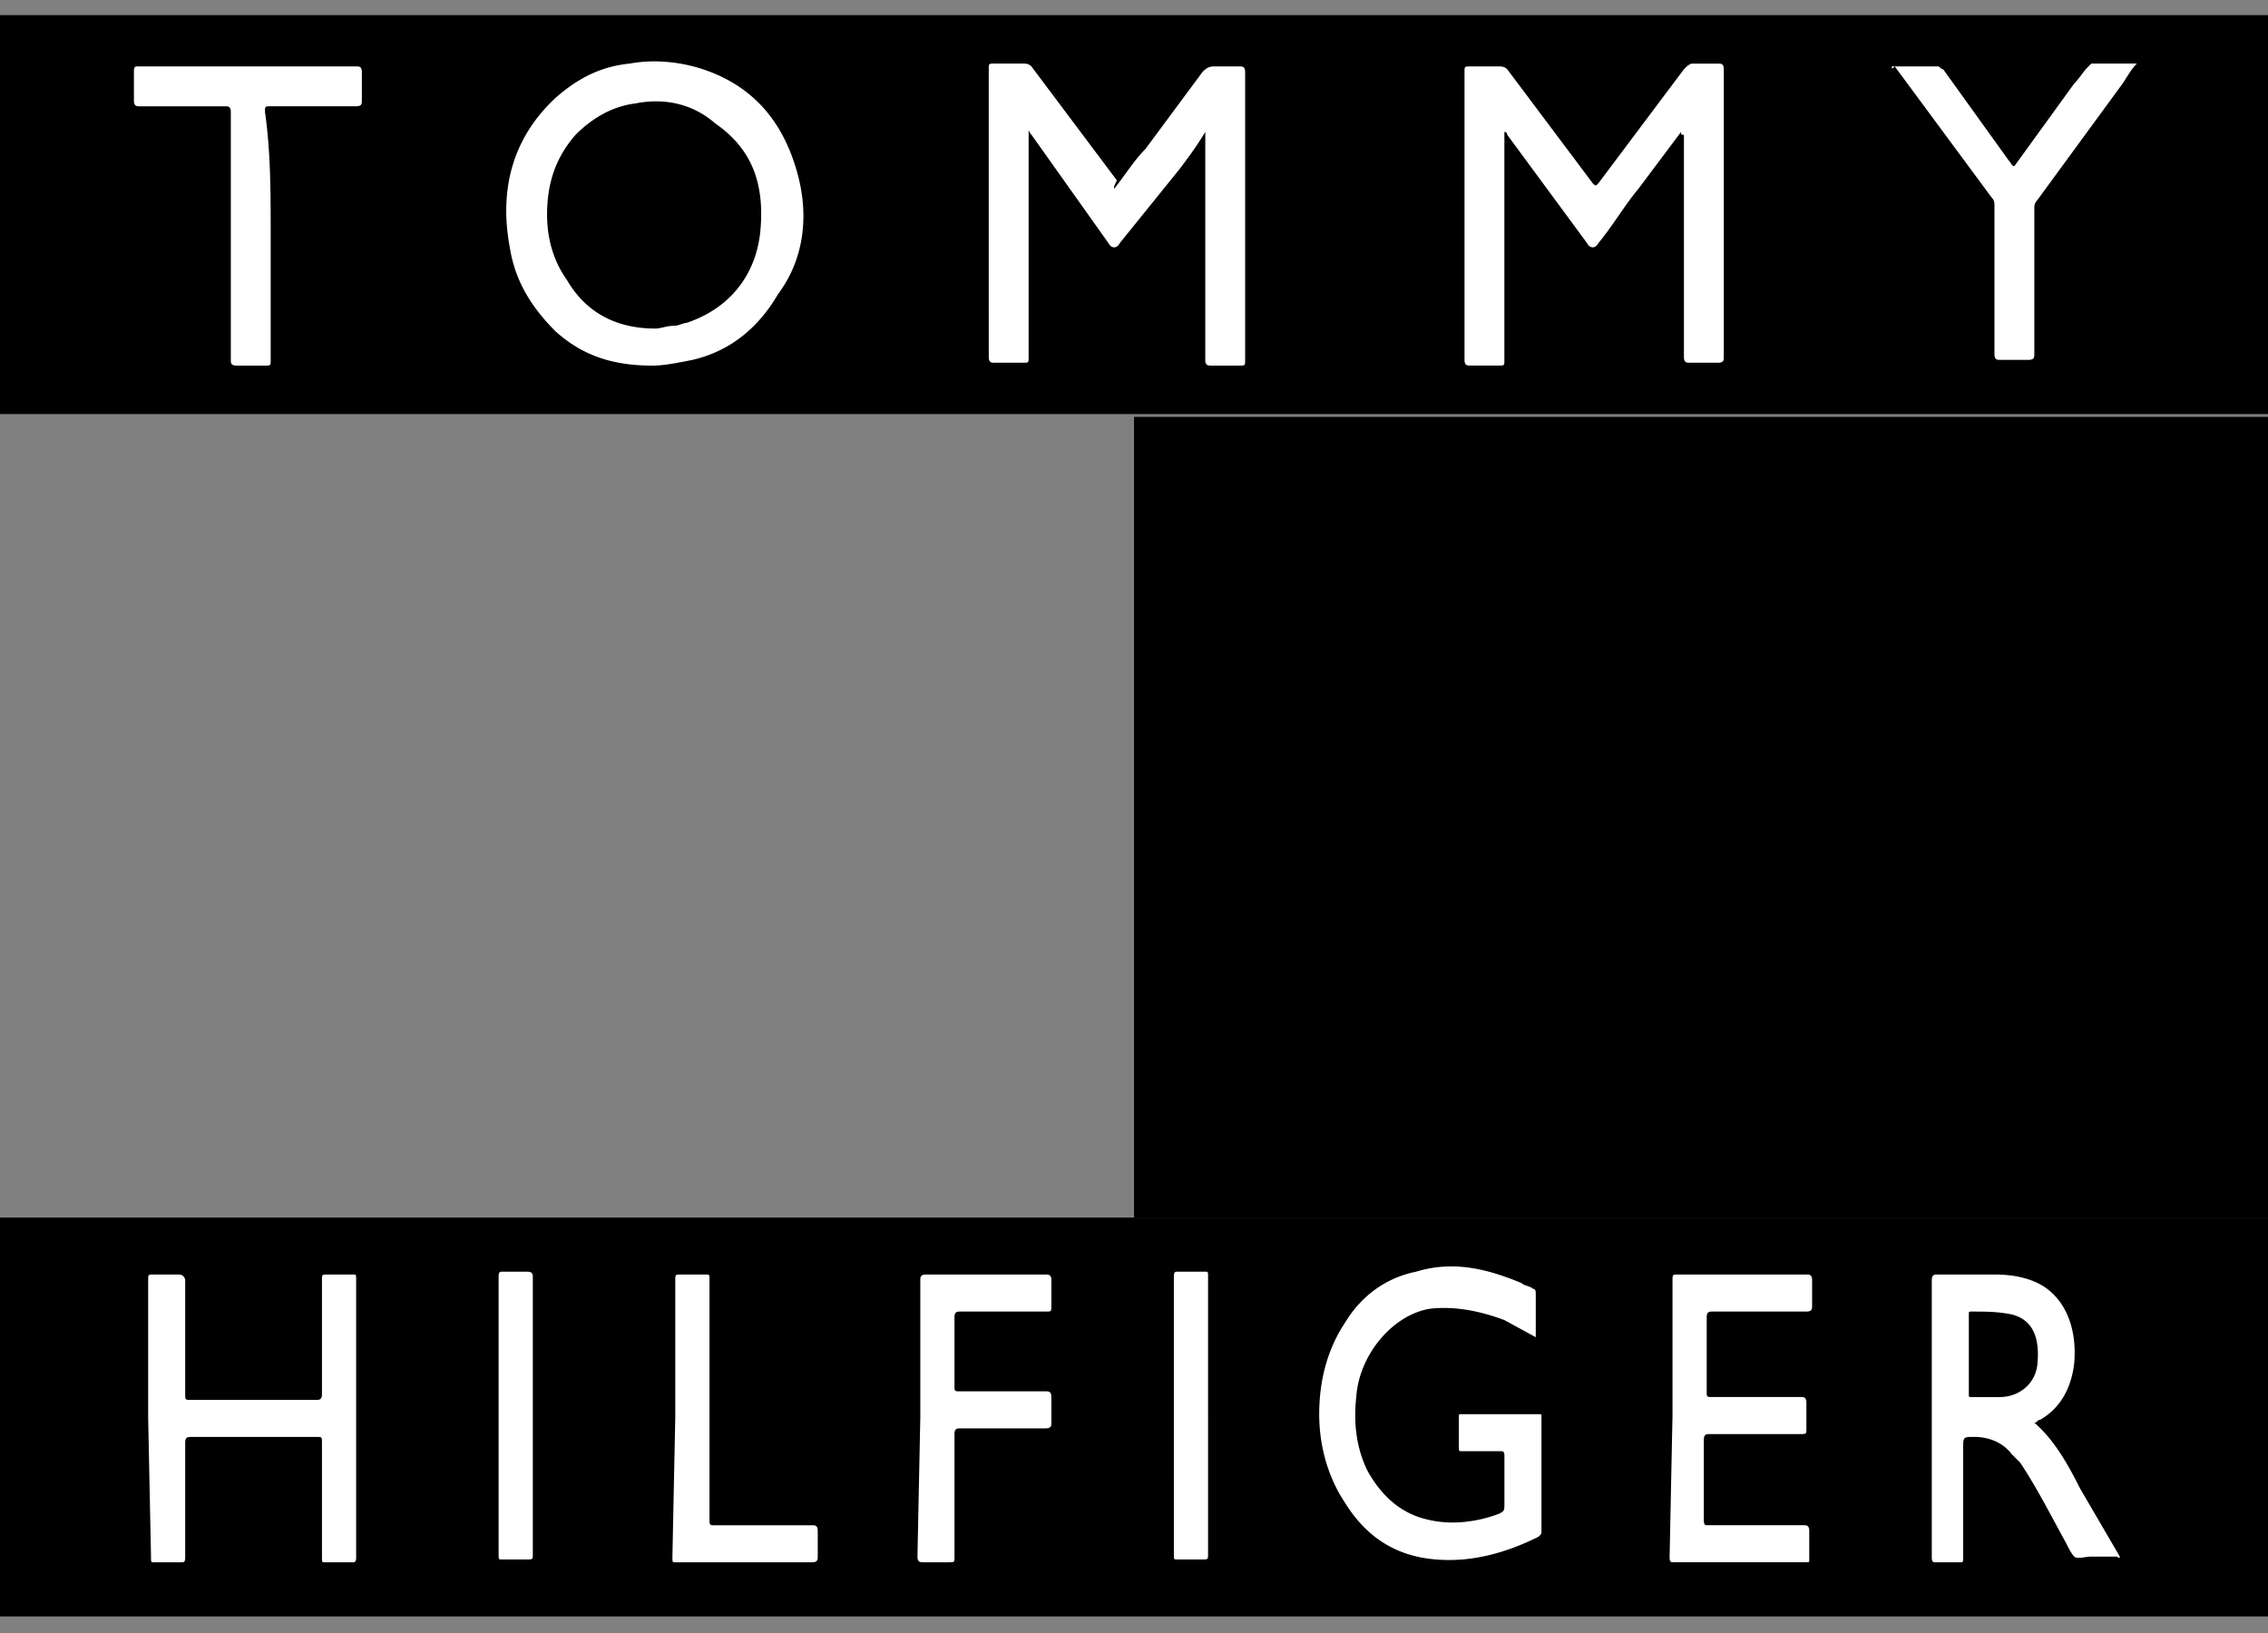 <svg xmlns="http://www.w3.org/2000/svg" width="100" height="72" fill="none" xmlns:v="https://vecta.io/nano"><rect width="100%" height="100%" fill="#808080" stroke="none"/><g clip-path="url(#A)"><g fill="#000"><path d="M100 53.682H0V71.27h100V53.682zm0-53.015H0v17.588h100V.667z"/></g><g fill="#fff"><path d="M49.121 8.33c.502-.628.879-1.256 1.382-1.759l2.513-3.392c.126-.126.251-.251.503-.251h1.131c.126 0 .251 0 .251.251v6.156 6.533c0 .251 0 .251-.251.251h-1.256c-.126 0-.251 0-.251-.251V8.833 6.069v-.251c-.377.628-.754 1.131-1.131 1.633l-2.638 3.266c-.125.251-.377.251-.502 0L45.48 5.943s-.126-.126-.126-.251v.377 9.673c0 .251 0 .251-.251.251h-1.256c-.126 0-.251 0-.251-.251V7.577 3.054c0-.251 0-.251.251-.251H45.1c.126 0 .251 0 .377.126l3.769 5.025c-.126.251-.126.251-.126.377zM74.12 5.818L72.236 8.33c-.628.754-1.131 1.633-1.759 2.387-.126.251-.377.251-.503 0l-3.517-4.774s0-.126-.126-.126V7.45v8.417c0 .251 0 .251-.251.251h-1.256c-.126 0-.251 0-.251-.251v-6.03V3.18c0-.251 0-.251.251-.251h1.256c.126 0 .251 0 .377.126l3.769 5.025c.126.126.126.126.251 0l3.769-5.025c.126-.126.251-.251.377-.251h1.131c.126 0 .251 0 .251.251V13.23v2.512c0 .126 0 .251-.251.251h-1.256c-.126 0-.251 0-.251-.251V5.943c-.126 0-.126 0-.126-.126zM35.176 7.702c-.503-1.884-1.508-3.392-3.266-4.271-1.256-.628-2.764-.879-4.146-.628-1.256.126-2.261.628-3.266 1.508-1.884 1.759-2.513 4.02-2.01 6.658.251 1.508 1.005 2.638 2.01 3.643 1.256 1.131 2.638 1.508 4.271 1.508.503 0 1.131-.126 1.759-.251 1.633-.377 2.889-1.382 3.769-2.889 1.131-1.508 1.382-3.392.88-5.276zm-1.633 2.261c-.126 2.136-1.382 3.643-3.266 4.271-.126 0-.377.126-.502.126-.377 0-.628.126-.879.126-1.633 0-3.015-.628-3.895-2.136-.628-.879-.879-1.884-.879-2.889 0-1.382.377-2.513 1.256-3.518.754-.754 1.633-1.256 2.638-1.382 1.256-.251 2.512 0 3.518.879 1.633 1.131 2.136 2.638 2.01 4.523zm-21.608.377v5.528c0 .251 0 .251-.251.251h-1.256c-.251 0-.251-.126-.251-.251V8.205 4.938c0-.251-.126-.251-.251-.251h-3.77c-.126 0-.251 0-.251-.251V3.179c0-.126 0-.251.126-.251h9.673c.126 0 .251 0 .251.251v1.256c0 .126 0 .251-.251.251h-3.769c-.251 0-.251 0-.251.251.251 1.759.251 3.518.251 5.402zm71.482-7.412h2.01c.126 0 .126.126.251.126l2.889 4.02c.126.126.126.251.251.251l2.638-3.643c.251-.251.377-.503.628-.754l.126-.126h2.01c-.251.251-.377.503-.628.879l-3.769 5.151c-.126.126-.126.251-.126.377v6.407c0 .126 0 .251-.251.251H88.19c-.126 0-.251 0-.251-.251V9.084c0-.126 0-.251-.126-.377l-4.271-5.779c-.126.126-.126.126-.126 0zm-15.703 56.03l-1.382-.754c-1.005-.377-2.136-.628-3.266-.503-1.633.251-3.141 2.01-3.266 3.895-.126 1.131 0 2.261.503 3.266.628 1.131 1.507 1.884 2.638 2.136 1.005.251 2.136.126 3.141-.251.251-.126.251-.126.251-.502v-2.01c0-.125 0-.251-.126-.251h-1.759c-.126 0-.126 0-.126-.251v-1.256c0-.126 0-.126.126-.126h3.392c.126 0 .126 0 .126.126v5.025c0 .126 0 .126-.126.251-1.508.754-3.015 1.131-4.523 1.005-1.633-.126-3.015-.879-4.02-2.512-.754-1.131-1.131-2.513-1.131-3.895 0-1.507.377-2.889 1.131-4.02.754-1.256 1.884-2.01 3.141-2.261 1.633-.503 3.141-.126 4.648.502.126.126.377.126.503.251.126 0 .126.126.126.251v1.884zM6.533 62.476v-6.03c0-.251 0-.251.251-.251h1.131a.27.27 0 0 1 .251.251v5.025c0 .251 0 .251.251.251h5.528c.126 0 .251 0 .251-.251v-5.025c0-.251 0-.251.251-.251h1.131c.126 0 .126 0 .126.251v12.186c0 .125 0 .251-.126.251h-1.256c-.126 0-.126 0-.126-.251v-5.025c0-.251 0-.251-.251-.251H8.417c-.126 0-.251 0-.251.251v5.025c0 .125 0 .251-.126.251H6.784c-.126 0-.126 0-.126-.251l-.126-6.156zm86.934 6.156l-1.759-3.015c-.503-1.005-1.131-2.136-2.01-2.889.126 0 .126-.126.251-.126.88-.502 1.382-1.382 1.508-2.513.126-1.507-.377-2.764-1.382-3.392-.628-.377-1.382-.503-2.136-.503h-2.512c-.126 0-.251 0-.251.251v11.181 1.005c0 .125 0 .251.126.251h1.131c.126 0 .126 0 .126-.251v-4.774c0-.503 0-.503.502-.503.628 0 1.256.251 1.633.754l.377.377c.754 1.131 1.382 2.387 2.01 3.518.126.251.251.503.377.628s.503 0 .754 0h1.131c.126.125.126 0 .126 0zm-5.276-7.035h-1.256c-.126 0-.126 0-.126-.126v-1.759-1.759c0-.126 0-.125.126-.125.628 0 1.131 0 1.759.125 1.005.251 1.256 1.131 1.131 2.261-.126.88-.88 1.382-1.633 1.382zm-14.447.879v-6.03c0-.251 0-.251.251-.251h5.653c.126 0 .251 0 .251.251v1.131c0 .126 0 .251-.251.251h-4.146c-.126 0-.251 0-.251.251v3.266c0 .251 0 .251.251.251h3.894c.126 0 .251 0 .251.251v1.131c0 .251 0 .251-.251.251h-4.02c-.126 0-.251 0-.251.251v3.518c0 .126 0 .251.126.251h4.271c.126 0 .251 0 .251.251v1.256c0 .126 0 .126-.126.126h-5.905c-.125 0-.126-.126-.126-.251l.126-6.156zm-33.166 0v-6.03c0-.126 0-.251.251-.251h5.276c.126 0 .251 0 .251.251v1.131c0 .251 0 .251-.251.251h-3.769c-.126 0-.251 0-.251.251v3.015c0 .251 0 .251.251.251h3.769c.126 0 .251 0 .251.251v1.131c0 .126 0 .251-.251.251h-3.769c-.126 0-.251 0-.251.251v5.402c0 .251 0 .251-.251.251h-1.131c-.126 0-.251 0-.251-.251l.126-6.156zm-10.804 0v-6.03c0-.251 0-.251.251-.251h1.131c.126 0 .126 0 .126.251v6.03 4.523c0 .126 0 .251.126.251h4.397c.126 0 .251 0 .251.251v1.131c0 .125 0 .251-.251.251H31.91h-2.136c-.126 0-.126 0-.126-.251l.126-6.156zm23.492 0v6.03c0 .251 0 .251-.251.251h-1.131c-.126 0-.126 0-.126-.251V56.32c0-.126 0-.251.126-.251h1.256c.126 0 .126 0 .126.251v6.156zm-29.773 0v6.03c0 .251 0 .251-.251.251h-1.131c-.126 0-.126 0-.126-.251v-8.92-3.266c0-.126 0-.251.126-.251h1.131c.251 0 .251.126.251.251v6.156z"/></g><path d="M100 18.381H50v35.302h50V18.381z" fill="#000"/></g><defs><clipPath id="A"><path fill="#fff" transform="translate(0 .667)" d="M0 0h100v70.667H0z"/></clipPath></defs></svg>